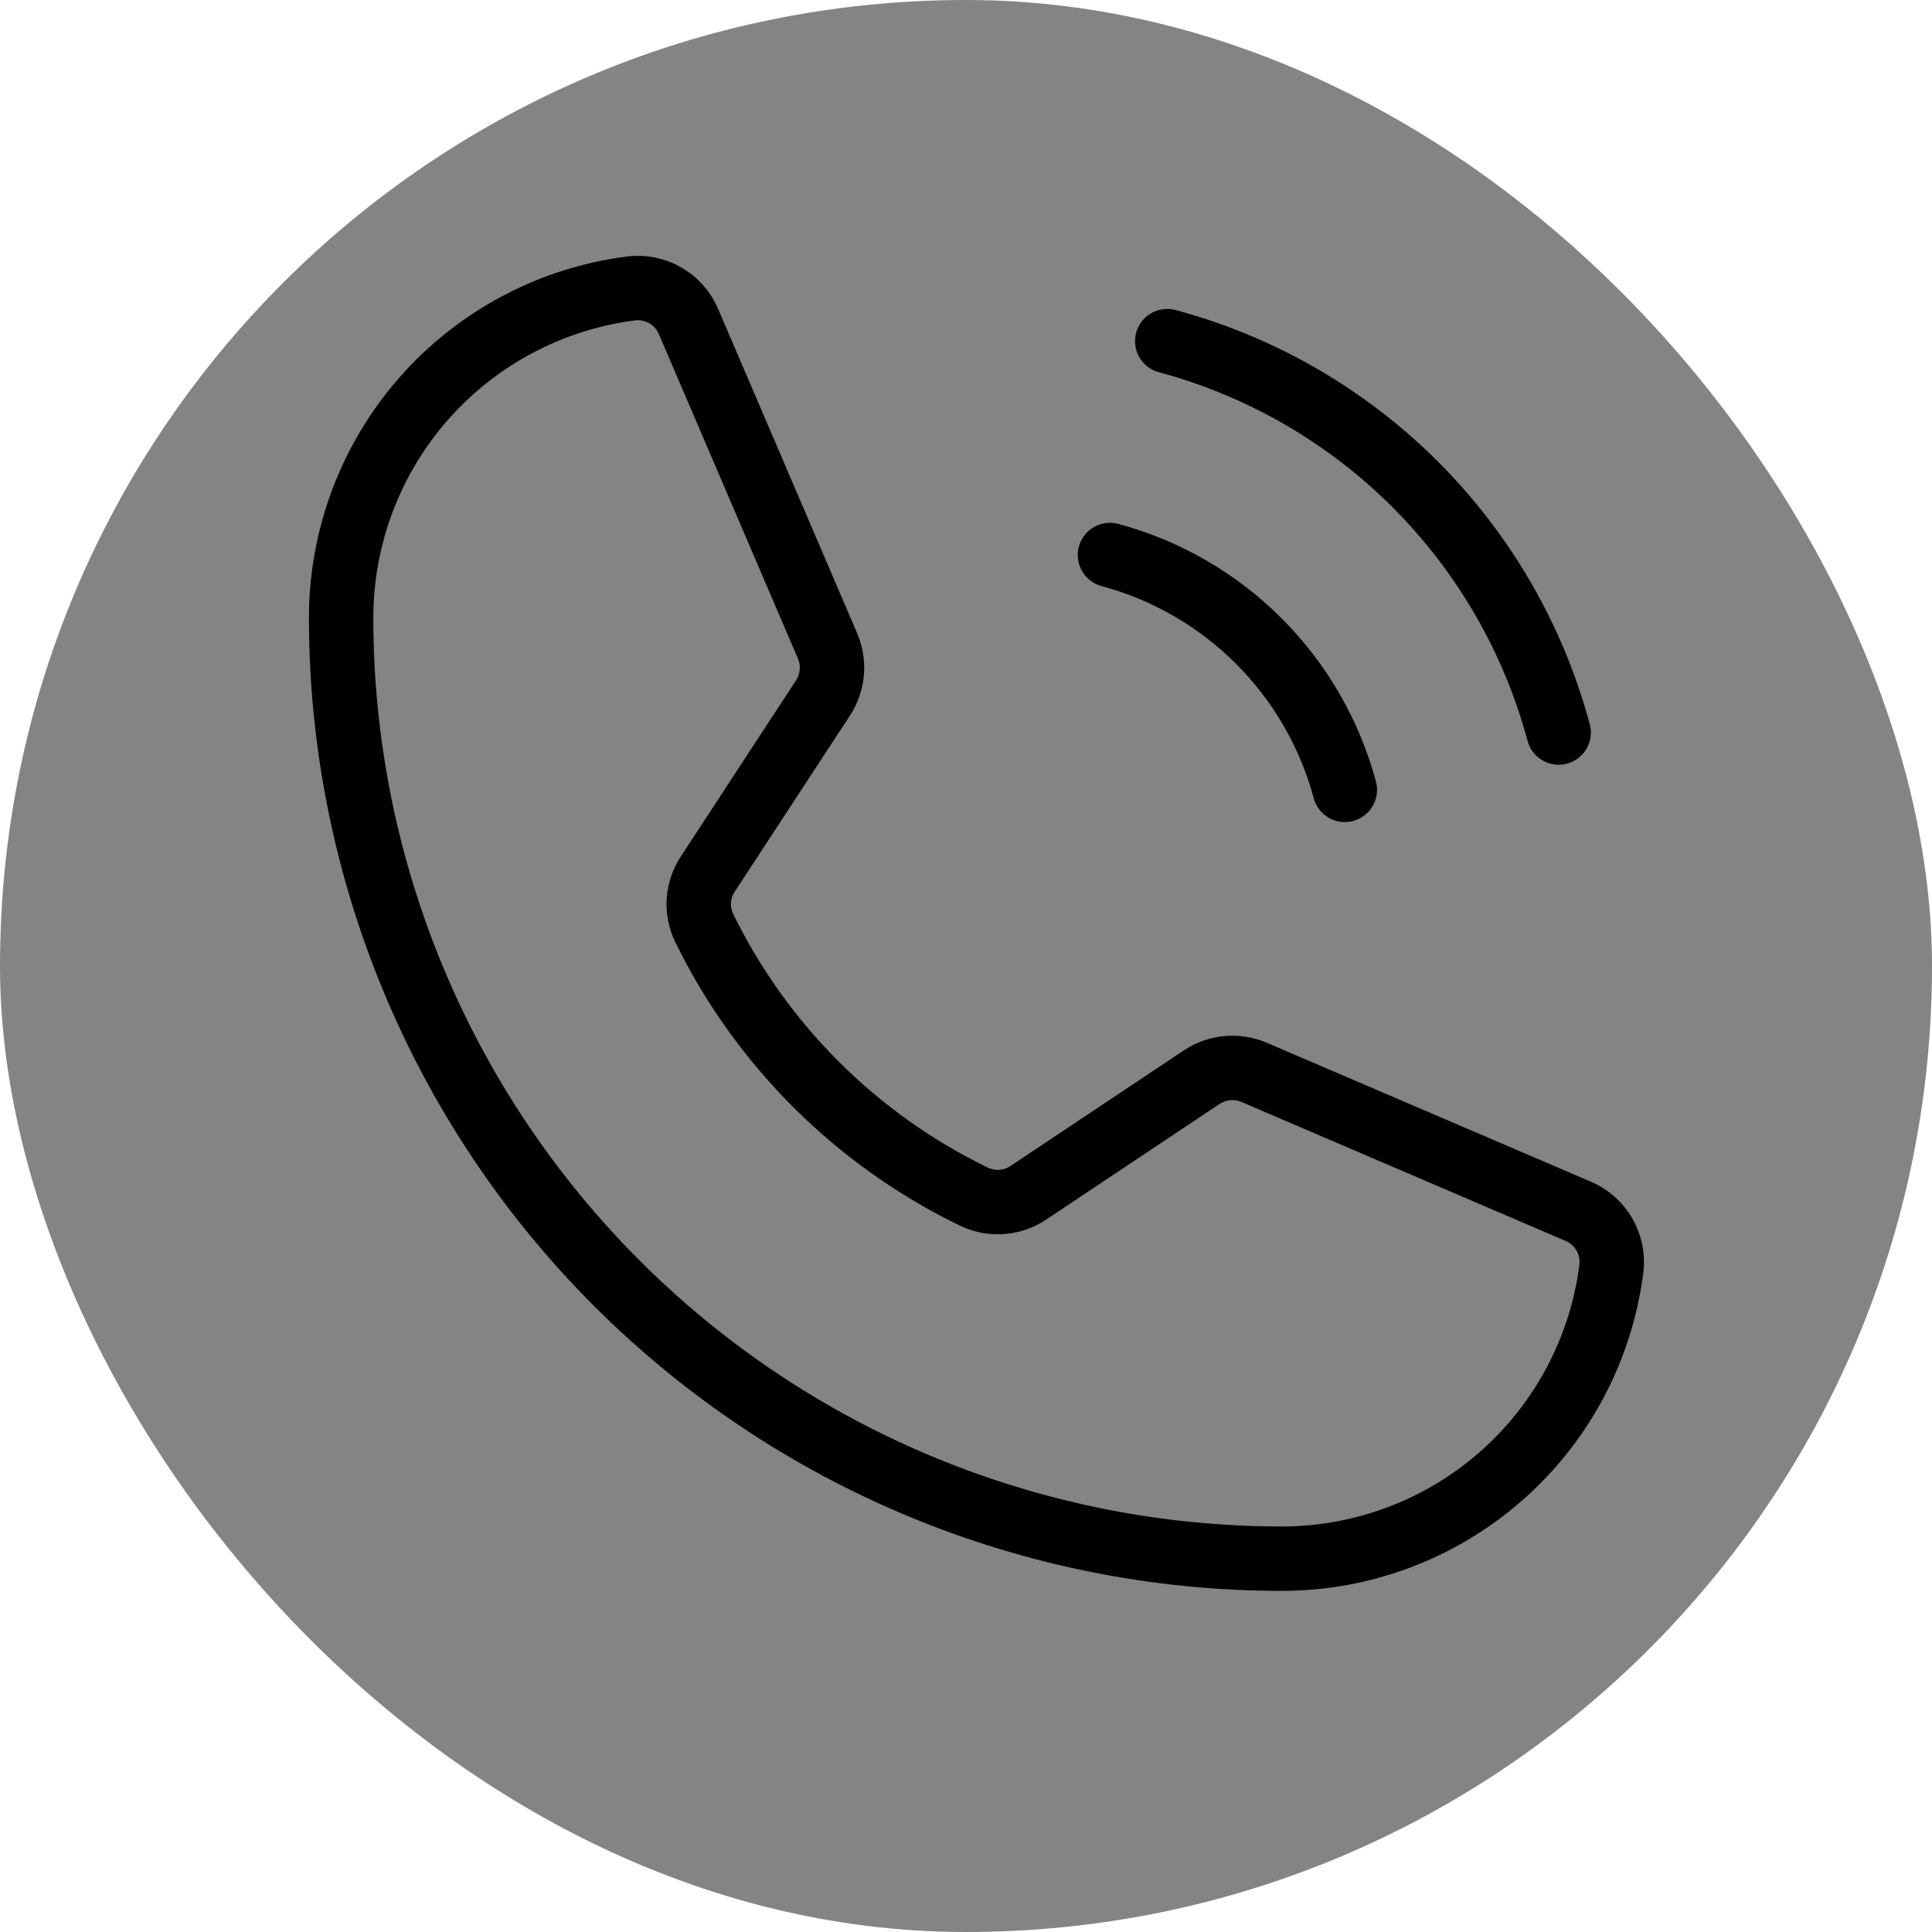 <?xml version="1.0" encoding="UTF-8"?> <svg xmlns="http://www.w3.org/2000/svg" width="60" height="60" viewBox="0 0 60 60" fill="none"> <rect width="60" height="60" rx="30" fill="#848484"></rect> <path d="M36.25 10.594C39.164 11.377 41.82 12.913 43.954 15.046C46.087 17.18 47.623 19.837 48.406 22.75" stroke="black" stroke-width="2" stroke-linecap="round" stroke-linejoin="round"></path> <path d="M34.471 17.236C36.219 17.706 37.813 18.628 39.093 19.908C40.373 21.188 41.294 22.782 41.765 24.53" stroke="black" stroke-width="2" stroke-linecap="round" stroke-linejoin="round"></path> <path d="M21.868 28.816C23.651 32.461 26.605 35.402 30.258 37.168C30.526 37.295 30.821 37.349 31.116 37.327C31.411 37.305 31.695 37.206 31.94 37.041L37.319 33.454C37.557 33.295 37.831 33.199 38.115 33.172C38.4 33.146 38.687 33.192 38.95 33.304L49.012 37.617C49.354 37.762 49.639 38.014 49.825 38.336C50.011 38.657 50.088 39.031 50.043 39.399C49.725 41.888 48.511 44.175 46.628 45.833C44.744 47.491 42.322 48.406 39.812 48.406C32.063 48.406 24.631 45.328 19.152 39.848C13.672 34.369 10.594 26.937 10.594 19.187C10.594 16.678 11.508 14.255 13.166 12.372C14.824 10.489 17.112 9.275 19.601 8.957C19.969 8.912 20.343 8.989 20.664 9.174C20.986 9.36 21.238 9.646 21.383 9.988L25.7 20.059C25.811 20.32 25.857 20.604 25.832 20.886C25.807 21.168 25.713 21.44 25.558 21.677L21.984 27.139C21.821 27.384 21.725 27.668 21.704 27.962C21.684 28.256 21.741 28.55 21.868 28.816V28.816Z" stroke="black" stroke-width="2" stroke-linecap="round" stroke-linejoin="round"></path> </svg> 